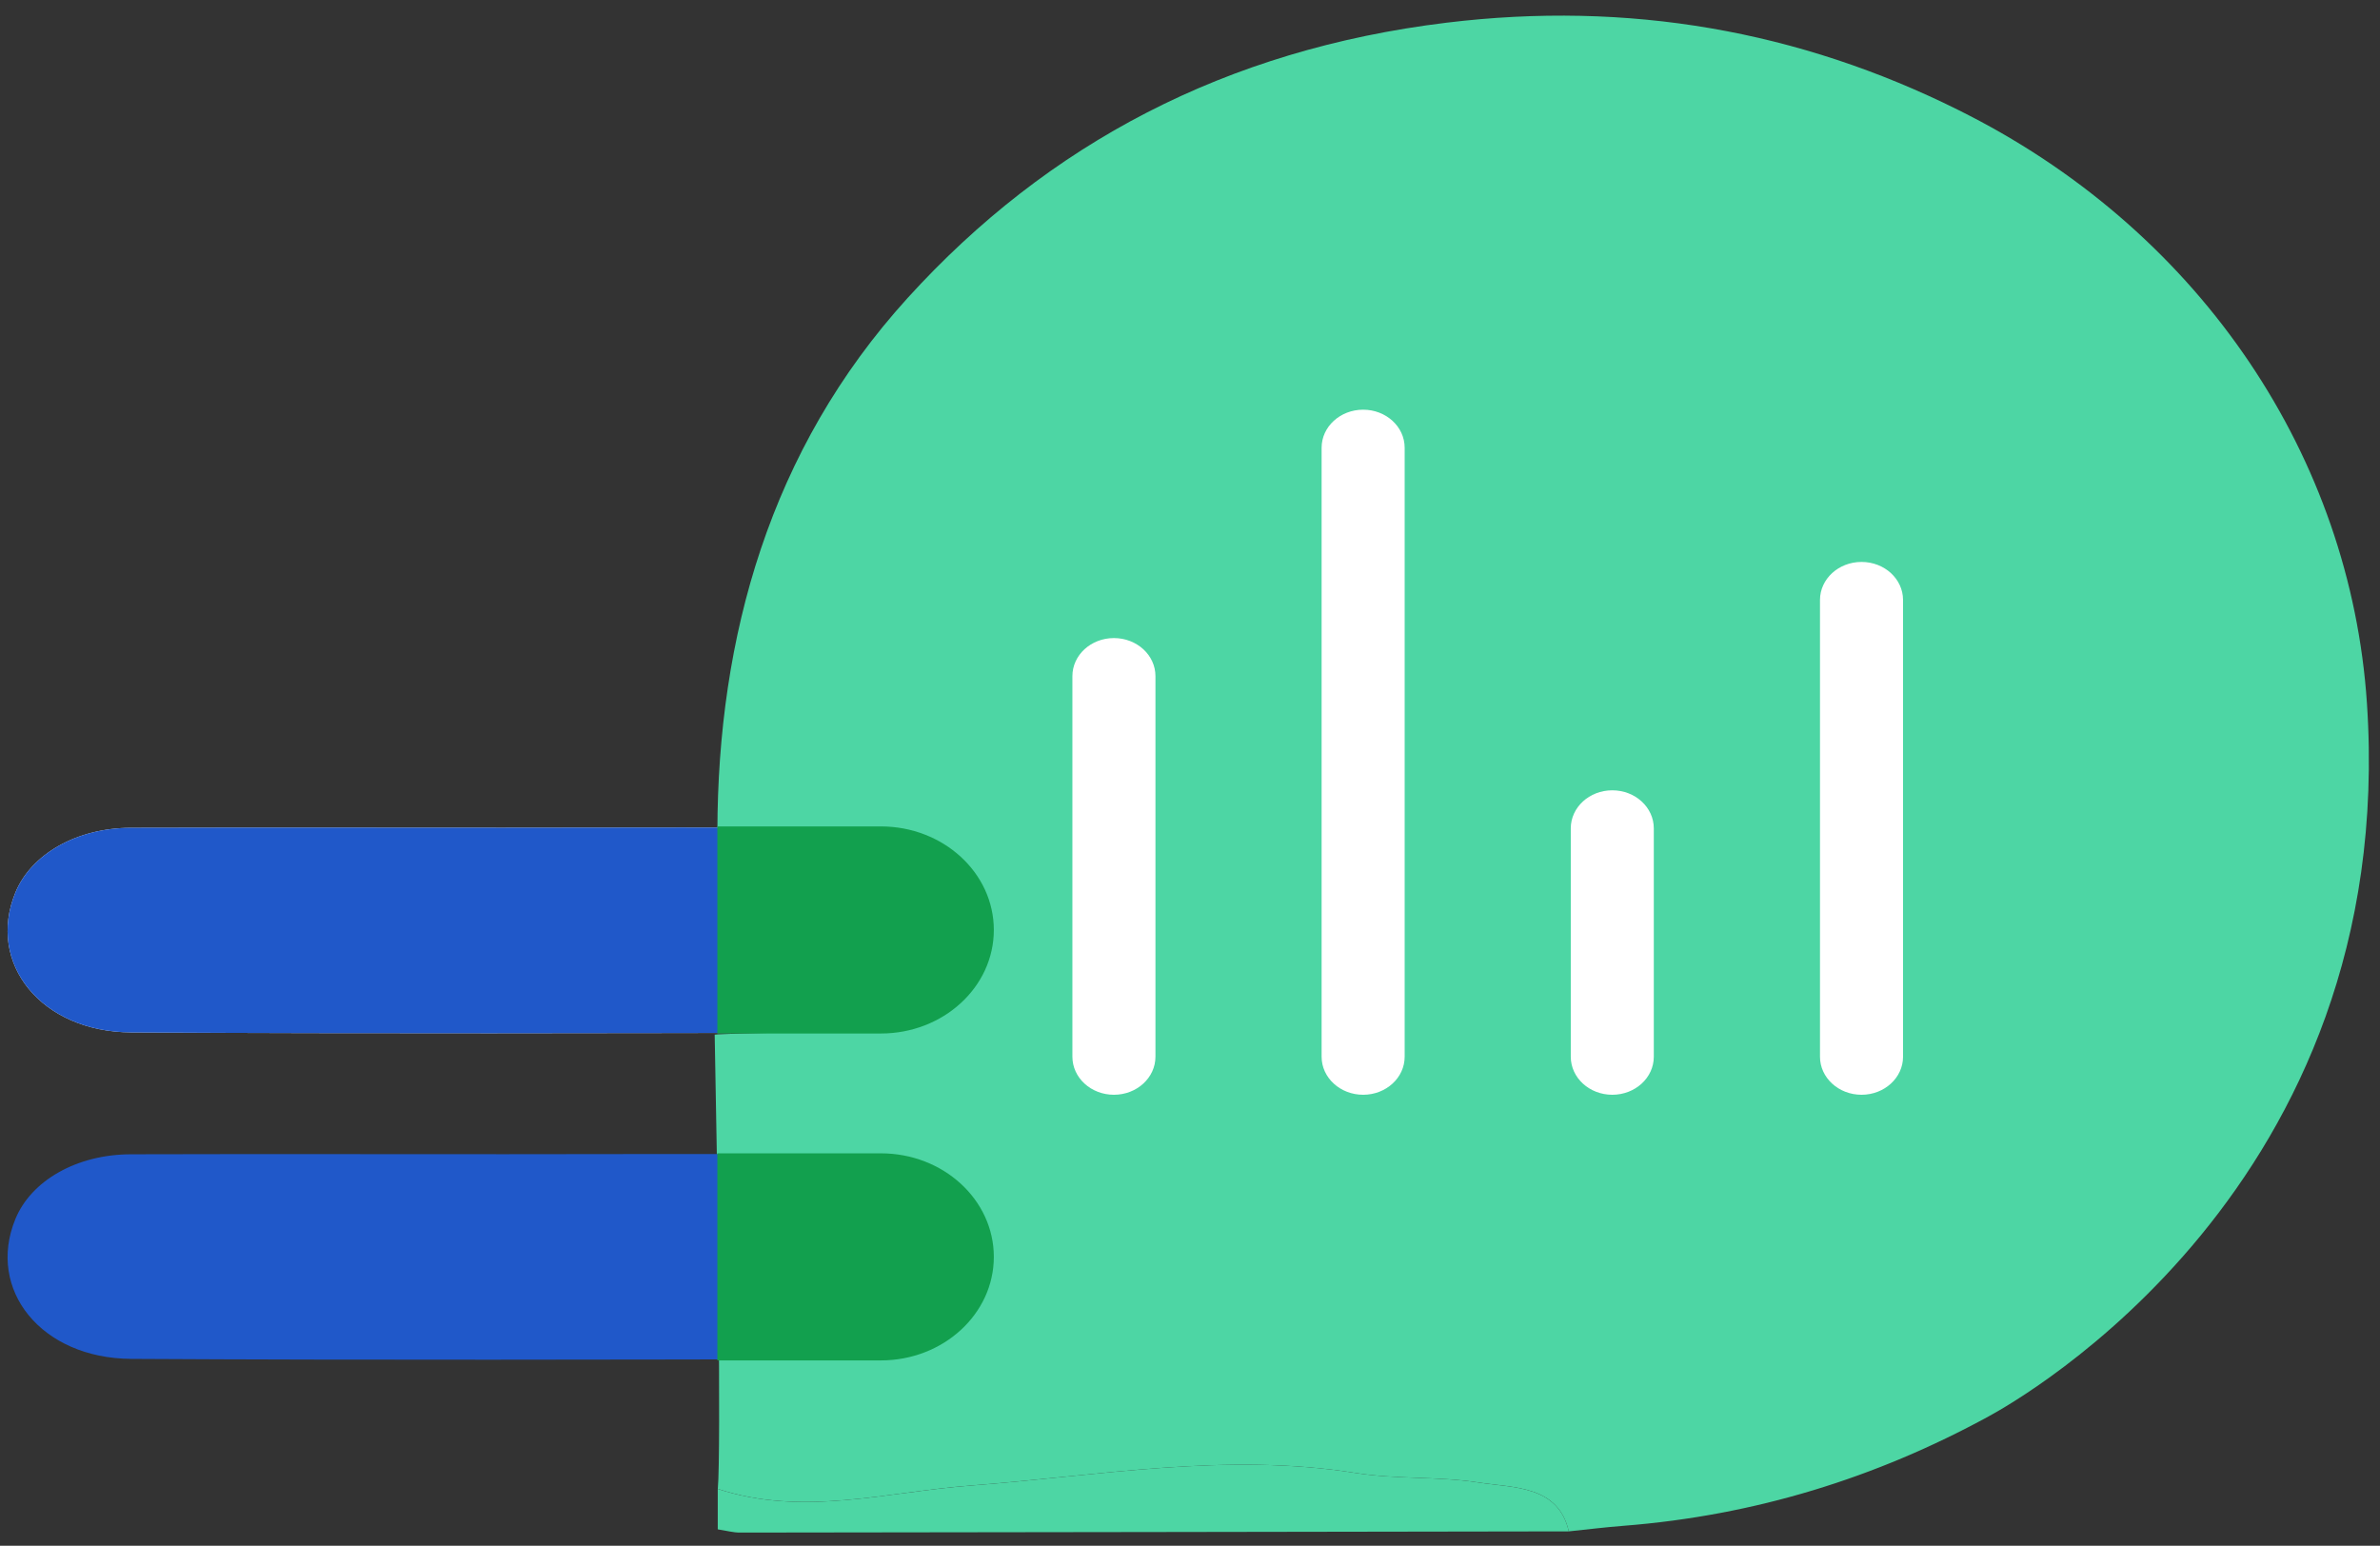 <svg width="97" height="63" viewBox="0 0 97 63" fill="none" xmlns="http://www.w3.org/2000/svg">
<rect x="0" y="0" width="97" height="63" fill="#333333" stroke="none"/>
<path d="M29.238 33.881C29.253 25.971 31.369 18.332 36.994 12.142C42.718 5.844 49.977 2.018 58.955 0.925C66.368 0.024 73.324 1.249 79.819 4.485C79.965 4.558 80.112 4.632 80.256 4.707C89.773 9.598 95.798 18.672 96.467 28.653C97.791 48.396 82.223 57.089 81.041 57.733C76.46 60.233 71.519 61.768 66.179 62.187C65.43 62.245 64.686 62.338 63.939 62.415C63.509 60.539 61.704 60.645 60.253 60.421C58.61 60.167 56.894 60.298 55.253 60.035C49.98 59.189 44.775 60.15 39.573 60.546C36.114 60.809 32.722 61.826 29.255 60.684C29.396 59.161 29.219 47.242 29.219 47.242L29.128 42.17L29.28 42.156C31.493 42.053 33.742 42.143 35.91 41.797C38.15 41.44 39.37 39.279 39.044 36.929C38.809 35.239 36.843 33.821 34.724 33.805C32.984 33.792 29.341 33.959 29.239 33.881H29.238Z" fill="#4DD6A4"/>
<path d="M20.213 33.737C25.177 33.737 30.14 33.712 35.103 33.746C38.299 33.768 40.925 37.055 39.571 39.407C38.572 41.142 36.835 42.086 34.641 42.09C24.878 42.109 15.114 42.135 5.352 42.079C1.678 42.058 -0.554 39.26 0.626 36.382C1.268 34.813 3.127 33.746 5.324 33.74C10.287 33.727 15.251 33.736 20.214 33.736L20.213 33.737Z" fill="#E4ECFB"/>
<path d="M20.213 33.737C25.177 33.737 30.14 33.712 35.103 33.746C38.299 33.768 40.925 37.055 39.571 39.407C38.572 41.142 36.835 42.086 34.641 42.09C24.878 42.109 15.114 42.135 5.352 42.079C1.678 42.058 -0.554 39.26 0.626 36.382C1.268 34.813 3.127 33.746 5.324 33.74C10.287 33.727 15.251 33.736 20.214 33.736L20.213 33.737Z" fill="#2058C9"/>
<path d="M29.254 60.685C32.721 61.825 36.115 60.81 39.572 60.547C44.775 60.15 49.979 59.189 55.252 60.035C56.893 60.298 58.609 60.167 60.253 60.422C61.702 60.646 63.509 60.54 63.939 62.415C52.674 62.433 41.41 62.452 30.145 62.464C29.886 62.464 29.626 62.391 29.253 62.333V60.685H29.254Z" fill="#4DD6A4"/>
<path d="M20.213 47.043C25.177 47.043 30.14 47.018 35.103 47.052C38.299 47.074 40.925 50.361 39.571 52.713C38.572 54.447 36.835 55.392 34.641 55.396C24.878 55.415 15.114 55.441 5.352 55.385C1.678 55.364 -0.554 52.566 0.626 49.687C1.268 48.118 3.127 47.052 5.324 47.046C10.287 47.033 15.251 47.042 20.214 47.042L20.213 47.043Z" fill="#2058C9"/>
<path d="M29.237 33.683H35.9C38.442 33.683 40.505 35.573 40.505 37.903C40.505 40.232 38.442 42.123 35.9 42.123H29.237V33.683Z" fill="#12A04E"/>
<path d="M29.237 47.007H35.9C38.442 47.007 40.505 48.897 40.505 51.227C40.505 53.556 38.442 55.447 35.9 55.447H29.237V47.007Z" fill="#12A04E"/>
<path d="M47.092 43.069C47.092 43.926 46.334 44.62 45.399 44.62C44.464 44.62 43.707 43.926 43.707 43.069V27.557C43.707 26.7 44.464 26.006 45.399 26.006C46.334 26.006 47.092 26.7 47.092 27.557V43.069Z" fill="white"/>
<path d="M57.249 43.069C57.249 43.926 56.492 44.62 55.557 44.62C54.622 44.62 53.864 43.926 53.864 43.069V18.249C53.864 17.392 54.622 16.698 55.557 16.698C56.492 16.698 57.249 17.392 57.249 18.249V43.069Z" fill="white"/>
<path d="M67.403 43.069C67.403 43.926 66.646 44.62 65.711 44.62C64.776 44.62 64.019 43.926 64.019 43.069V33.762C64.019 32.905 64.776 32.211 65.711 32.211C66.646 32.211 67.403 32.905 67.403 33.762V43.069Z" fill="white"/>
<path d="M77.561 43.069C77.561 43.926 76.804 44.62 75.869 44.62C74.934 44.62 74.176 43.926 74.176 43.069V24.454C74.176 23.597 74.934 22.903 75.869 22.903C76.804 22.903 77.561 23.597 77.561 24.454V43.069Z" fill="white"/>
</svg>
